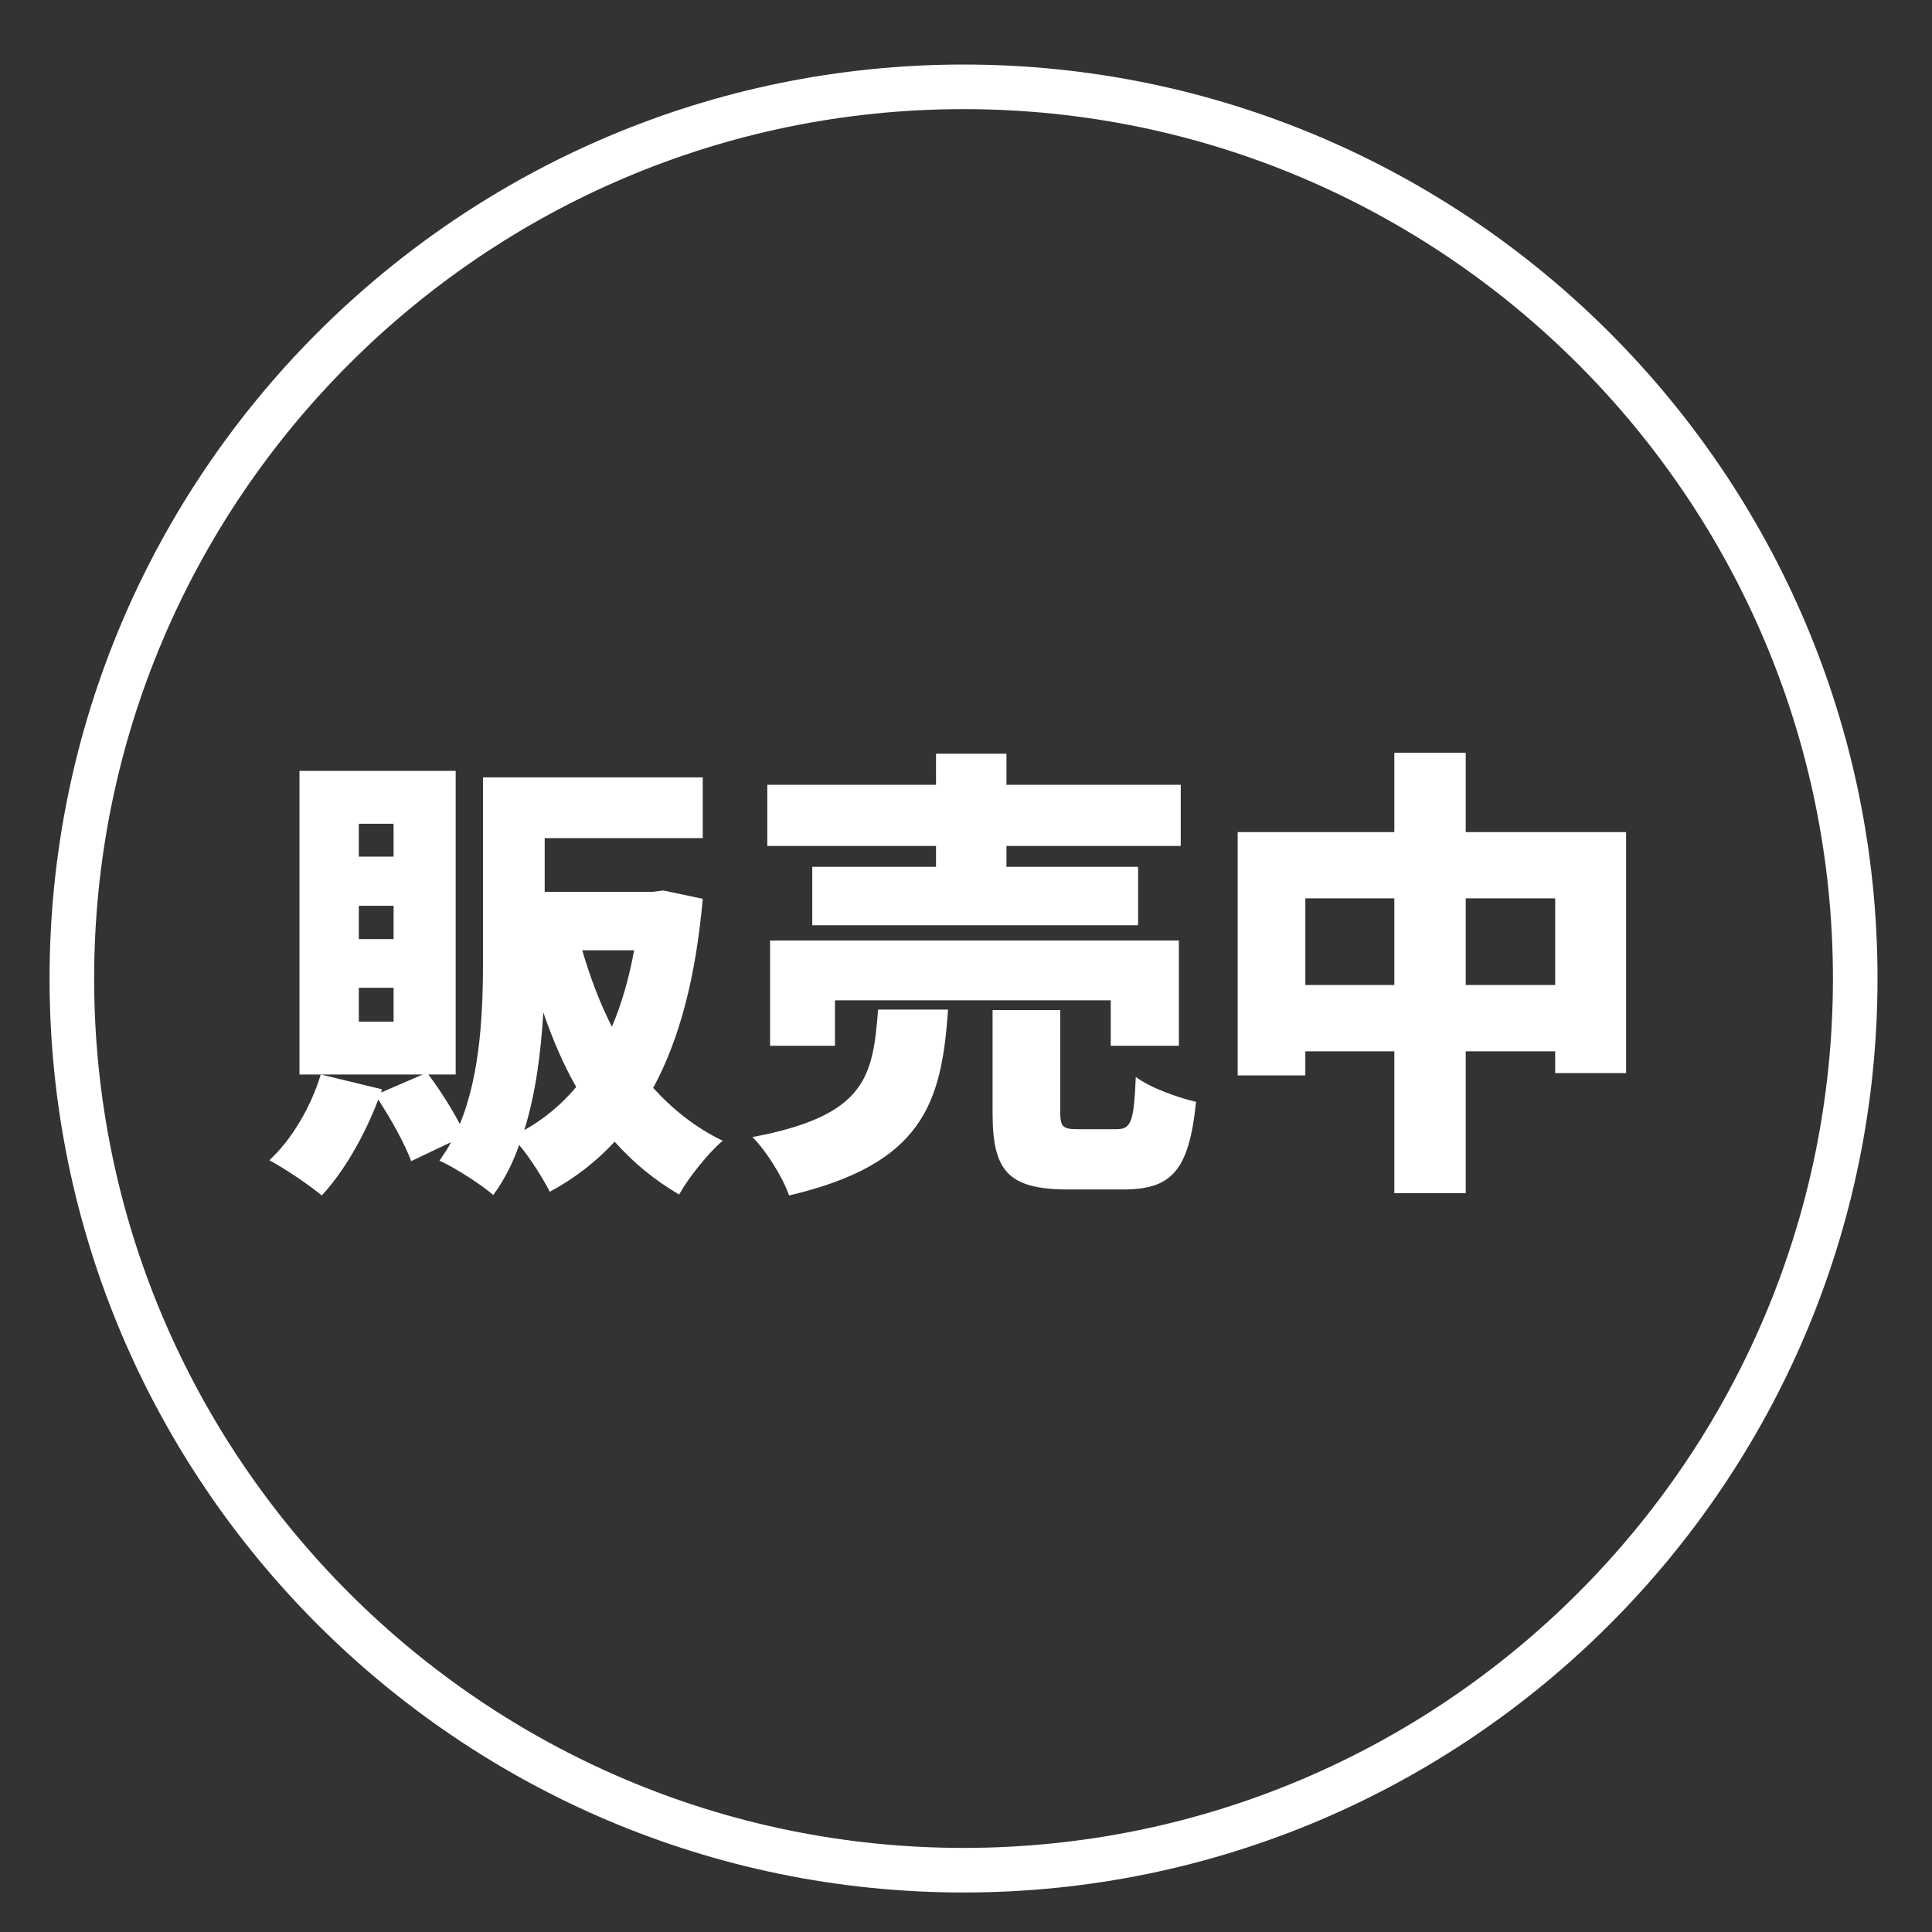 <?xml version="1.0" encoding="utf-8"?>
<!-- Generator: Adobe Illustrator 14.0.0, SVG Export Plug-In  -->
<!DOCTYPE svg PUBLIC "-//W3C//DTD SVG 1.1//EN" "http://www.w3.org/Graphics/SVG/1.1/DTD/svg11.dtd">
<svg version="1.1"
	 xmlns="http://www.w3.org/2000/svg" xmlns:xlink="http://www.w3.org/1999/xlink" xmlns:a="http://ns.adobe.com/AdobeSVGViewerExtensions/3.0/"
	 x="0px" y="0px" width="130px" height="130px" viewBox="-3.335 -4.343 130 130" enable-background="new -3.335 -4.343 130 130"
	 xml:space="preserve">
<rect x="-3.335" y="-4.343" width="130" height="130" fill="#333333" stroke="none"/>
<defs>
</defs>
<path fill="#FFFFFF" d="M61.5,122.999C27.589,122.999,0,95.41,0,61.5C0,27.589,27.589,0,61.5,0c33.91,0,61.499,27.589,61.499,61.5
	C122.999,95.41,95.41,122.999,61.5,122.999L61.5,122.999z M61.5,3C29.243,3,3,29.243,3,61.5c0,32.256,26.243,58.499,58.5,58.499
	c32.256,0,58.499-26.243,58.499-58.499C119.999,29.243,93.756,3,61.5,3L61.5,3z"/>
<path fill="#FFFFFF" d="M43.952,56.137c-0.468,5.271-1.56,9.449-3.337,12.724c1.341,1.466,2.87,2.683,4.678,3.556
	c-0.967,0.812-2.308,2.495-2.932,3.618c-1.653-0.967-3.088-2.152-4.335-3.556c-1.248,1.341-2.683,2.464-4.367,3.368
	c-0.468-0.904-1.279-2.214-2.059-3.149c-0.437,1.247-1.029,2.401-1.747,3.368c-0.78-0.687-2.62-1.871-3.618-2.309
	c0.281-0.405,0.561-0.811,0.78-1.247l-2.683,1.278c-0.405-1.122-1.341-2.807-2.214-4.147c-0.936,2.464-2.339,4.896-3.805,6.456
	c-0.811-0.687-2.526-1.841-3.524-2.371c1.528-1.403,2.807-3.617,3.462-5.77l4.117,0.998l-0.063,0.219l2.807-1.217h-8.296V47.528
	h10.511v20.428h-1.84c0.78,1.029,1.56,2.277,2.121,3.337c1.435-3.493,1.56-7.796,1.56-11.289V47.965h14.784v4.086H33.316v3.618
	h7.236l0.749-0.094L43.952,56.137z M23.148,51.084h-2.339v2.214h2.339V51.084z M23.148,56.604h-2.339v2.245h2.339V56.604z
	 M23.148,62.125h-2.339V64.4h2.339V62.125z M35.437,68.798c-0.874-1.528-1.591-3.212-2.214-5.021
	c-0.156,2.619-0.499,5.427-1.279,7.922C33.285,70.95,34.439,69.983,35.437,68.798z M35.842,59.599
	c0.53,1.809,1.186,3.556,1.996,5.145c0.655-1.526,1.154-3.273,1.497-5.145H35.842z"/>
<path fill="#FFFFFF" d="M60.458,63.591c-0.437,6.268-1.653,10.385-10.698,12.506c-0.405-1.186-1.528-2.994-2.464-3.93
	c7.642-1.436,8.109-4.055,8.452-8.576H60.458z M59.647,52.581H48.294v-4.117h11.353v-2.09h4.741v2.09h11.726v4.117H64.389v1.403
	h8.856v3.93H51.32v-3.93h8.328V52.581z M71.405,66.022v-3.056H52.848v3.056h-4.366v-7.079h27.507v7.079H71.405z M71.81,71.637
	c0.967,0,1.154-0.499,1.279-3.524c0.904,0.717,2.838,1.403,4.055,1.684c-0.469,4.647-1.653,5.896-4.896,5.896h-3.712
	c-4.115,0-5.083-1.311-5.083-5.178v-6.892h4.552v6.829c0,1.061,0.188,1.186,1.217,1.186H71.81z"/>
<path fill="#FFFFFF" d="M106.081,51.646v16.217h-4.771v-1.466h-6.02v9.544h-4.803v-9.544h-5.988v1.622h-4.554V51.646h10.542v-5.334
	h4.803v5.334H106.081z M90.487,61.938v-5.832h-5.988v5.832H90.487z M101.31,61.938v-5.832h-6.02v5.832H101.31z"/>
</svg>
